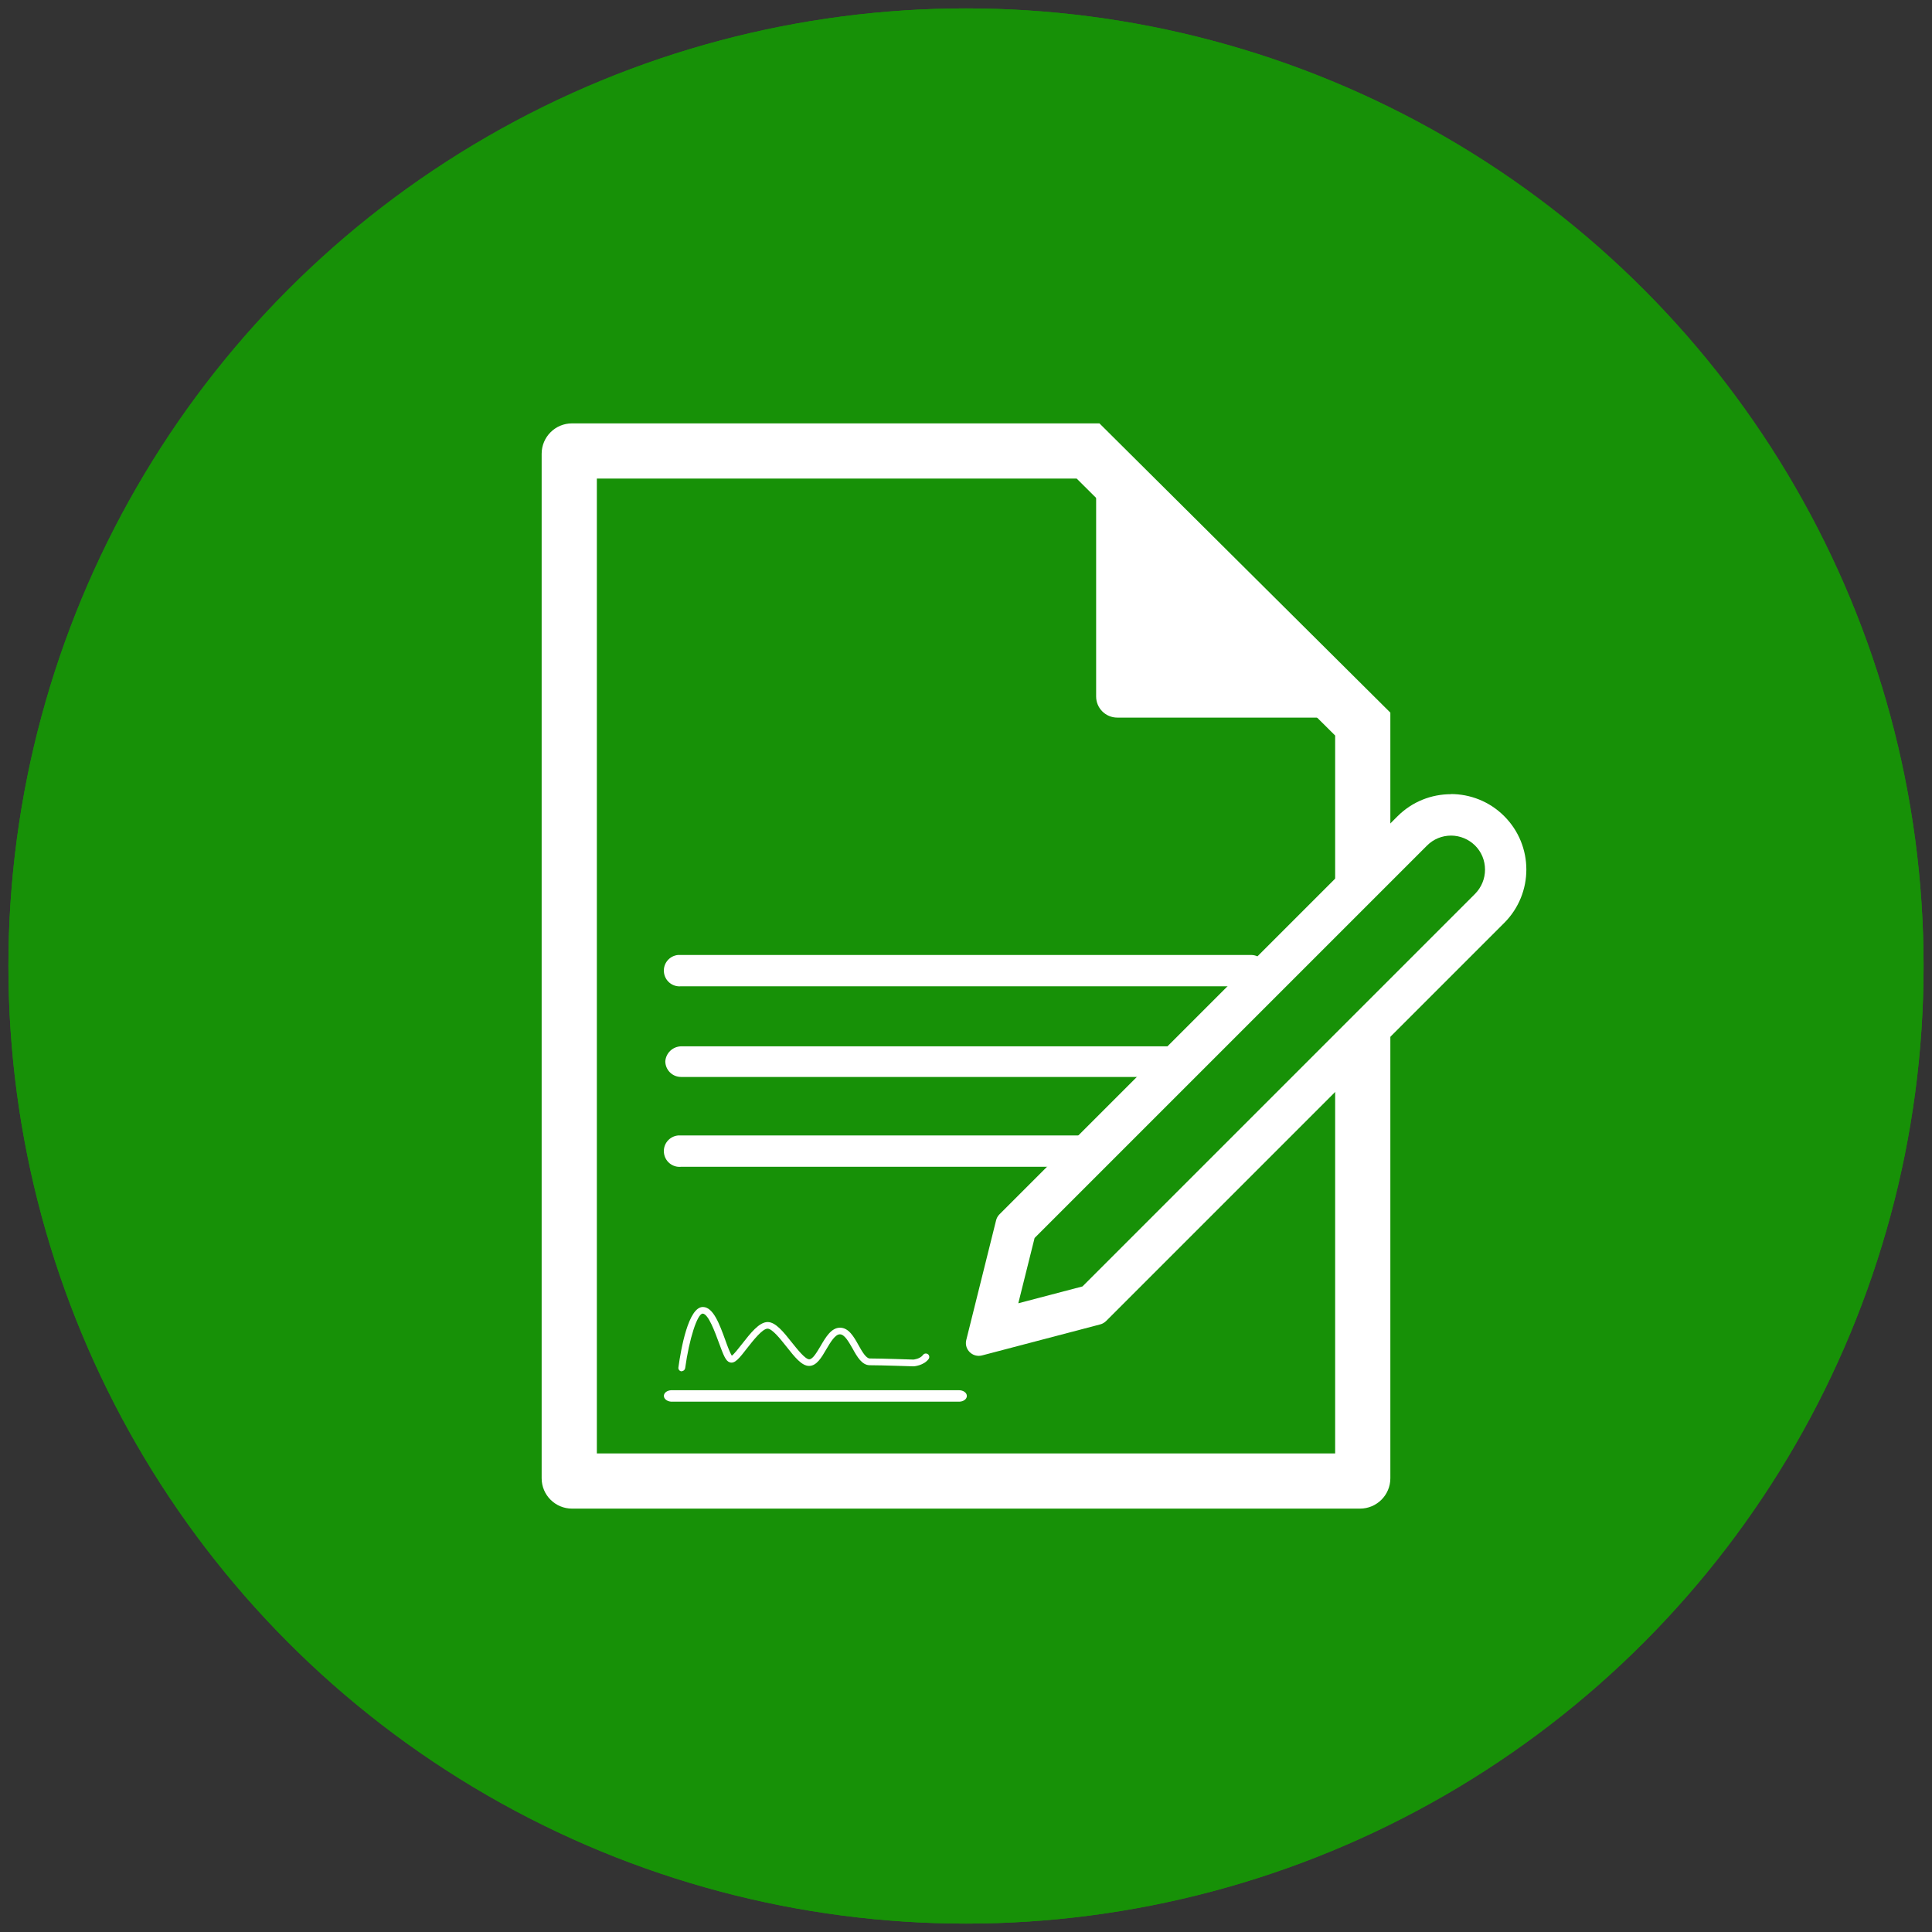 <?xml version="1.0" encoding="UTF-8"?>
<svg xmlns="http://www.w3.org/2000/svg" viewBox="0 0 140 140">
  <rect x="0" y="0" width="140" height="140" fill="#333333" stroke="none"/>
  <defs>
    <style>
      .cls-1 {
        fill: #fff;
      }

      .cls-1, .cls-2 {
        stroke-width: 0px;
      }

      .cls-2 {
        fill: #179107;
      }
    </style>
  </defs>
  <g id="_4-kreditkarten-vergleich" data-name="4-kreditkarten-vergleich">
    <circle class="cls-2" cx="70" cy="70" r="69.39"/>
    <g>
      <g>
        <g>
          <path class="cls-2" d="M41.45,107.32c-.11,0-.2-.09-.2-.2V32.88c0-.11.09-.2.2-.2h37.39l19.91,19.79v54.65c0,.11-.09.2-.2.2h-57.1Z"/>
          <path class="cls-1" d="M78.02,34.68l18.73,18.62v52.02h-53.5V34.68h34.77M79.67,30.68h-38.22c-1.22,0-2.2.99-2.2,2.2v74.24c0,1.22.99,2.2,2.2,2.2h57.1c1.22,0,2.2-.99,2.2-2.2v-55.48l-21.08-20.96h0Z"/>
        </g>
        <path class="cls-1" d="M79.43,31.34v19.13c0,.85.69,1.53,1.53,1.53h19.14s-20.67-20.66-20.67-20.66"/>
      </g>
      <path class="cls-1" d="M90.65,84.55h-41.3c-.63.06-1.18-.4-1.24-1.03-.06-.63.4-1.18,1.03-1.24.07,0,.14,0,.21,0h41.3c.63,0,1.13.5,1.14,1.13.02.61-.45,1.12-1.06,1.14-.03,0-.05,0-.08,0"/>
      <path class="cls-1" d="M69.48,101.57h-20.75c-.31.02-.59-.15-.62-.38-.03-.23.2-.43.52-.45.04,0,.07,0,.11,0h20.75c.31,0,.57.18.57.41.01.22-.23.41-.53.42-.01,0-.03,0-.04,0"/>
      <path class="cls-1" d="M90.65,78.04h-41.3c-.63,0-1.14-.51-1.14-1.14.05-.6.54-1.06,1.14-1.08h41.3c.63-.06,1.18.4,1.24,1.03.06.63-.4,1.18-1.03,1.24-.07,0-.14,0-.21,0"/>
      <path class="cls-1" d="M90.65,71.47h-41.3c-.63.06-1.18-.4-1.24-1.03-.06-.63.4-1.18,1.03-1.24.07,0,.14,0,.21,0h41.3c.63,0,1.14.51,1.14,1.14.02.61-.46,1.11-1.07,1.13-.02,0-.05,0-.07,0"/>
      <path class="cls-1" d="M49.4,99.37s-.02,0-.03,0c-.14-.02-.23-.15-.21-.28.18-1.32.72-4.38,1.77-4.38h.02c.74.02,1.19,1.24,1.62,2.43.14.4.34.92.46,1.1.16-.11.49-.53.74-.85.61-.78,1.24-1.59,1.86-1.59.57,0,1.15.72,1.75,1.48.41.51.97,1.22,1.26,1.22.26,0,.55-.51.82-.96.38-.65.78-1.33,1.41-1.33s1,.65,1.35,1.28c.25.45.54.95.81.95.86,0,3.12.08,3.16.08,0,0,.48-.04.7-.34.08-.11.24-.13.35-.05.11.08.13.24.05.35-.36.48-1.06.53-1.09.53-.05,0-2.32-.08-3.17-.08-.57,0-.92-.61-1.25-1.21-.29-.5-.58-1.03-.92-1.03s-.68.57-.98,1.08c-.36.62-.71,1.21-1.25,1.21s-1.05-.65-1.65-1.41c-.46-.58-1.03-1.29-1.36-1.29-.37,0-1.03.84-1.47,1.4-.56.72-.9,1.17-1.27,1.04-.29-.09-.45-.5-.79-1.43-.27-.73-.76-2.09-1.17-2.1h0c-.39,0-.98,1.84-1.27,3.95-.02.12-.12.22-.25.22Z"/>
      <g>
        <path class="cls-2" d="M73.59,88.95l28.73-28.73c.75-.75,1.75-1.16,2.81-1.16s2.06.41,2.81,1.16,1.16,1.75,1.16,2.81-.41,2.06-1.16,2.81l-28.74,28.74-7.49,1.96,1.89-7.59Z"/>
        <path class="cls-1" d="M105.14,60.55c.66,0,1.28.26,1.75.72.47.47.72,1.09.72,1.75s-.26,1.28-.72,1.75l-28.45,28.45-4.65,1.22,1.18-4.73,28.44-28.44c.47-.47,1.09-.72,1.75-.72M75.09,89.16h0,0M105.14,57.55c-1.4,0-2.8.53-3.87,1.6l-28.85,28.85c-.12.12-.2.27-.24.43l-2.16,8.67c-.15.6.32,1.15.9,1.15.08,0,.16-.01.24-.03l8.57-2.25c.16-.04.3-.13.42-.24l28.85-28.85c2.14-2.14,2.14-5.6,0-7.74-1.07-1.07-2.47-1.6-3.87-1.6h0Z"/>
      </g>
    </g>
  </g>
  <g id="_2-sterbegeld" data-name="2-sterbegeld">
    <circle class="cls-2" cx="70" cy="70" r="69.39"/>
    <g>
      <g>
        <g>
          <path class="cls-2" d="M41.45,107.32c-.11,0-.2-.09-.2-.2V32.88c0-.11.09-.2.2-.2h37.39l19.91,19.79v54.65c0,.11-.09.2-.2.2h-57.1Z"/>
          <path class="cls-1" d="M78.02,34.68l18.73,18.62v52.02h-53.5V34.68h34.77M79.67,30.68h-38.22c-1.22,0-2.2.99-2.2,2.2v74.24c0,1.22.99,2.2,2.2,2.2h57.1c1.22,0,2.2-.99,2.2-2.2v-55.48l-21.08-20.96h0Z"/>
        </g>
        <path class="cls-1" d="M79.43,31.34v19.13c0,.85.69,1.53,1.53,1.53h19.14s-20.67-20.66-20.67-20.66"/>
      </g>
      <path class="cls-1" d="M90.65,84.55h-41.3c-.63.06-1.18-.4-1.24-1.03-.06-.63.4-1.18,1.03-1.24.07,0,.14,0,.21,0h41.3c.63,0,1.13.5,1.14,1.13.02.61-.45,1.12-1.06,1.14-.03,0-.05,0-.08,0"/>
      <path class="cls-1" d="M69.48,101.57h-20.75c-.31.02-.59-.15-.62-.38-.03-.23.2-.43.52-.45.04,0,.07,0,.11,0h20.75c.31,0,.57.18.57.41.01.22-.23.41-.53.42-.01,0-.03,0-.04,0"/>
      <path class="cls-1" d="M90.65,78.04h-41.3c-.63,0-1.14-.51-1.14-1.14.05-.6.54-1.06,1.14-1.08h41.3c.63-.06,1.18.4,1.24,1.03.06.63-.4,1.18-1.03,1.24-.07,0-.14,0-.21,0"/>
      <path class="cls-1" d="M90.65,71.47h-41.3c-.63.06-1.18-.4-1.24-1.03-.06-.63.4-1.18,1.03-1.24.07,0,.14,0,.21,0h41.3c.63,0,1.14.51,1.14,1.14.02.61-.46,1.11-1.07,1.13-.02,0-.05,0-.07,0"/>
      <path class="cls-1" d="M49.4,99.37s-.02,0-.03,0c-.14-.02-.23-.15-.21-.28.18-1.32.72-4.38,1.77-4.38h.02c.74.02,1.19,1.24,1.62,2.43.14.4.34.92.46,1.1.16-.11.49-.53.74-.85.61-.78,1.24-1.59,1.86-1.59.57,0,1.15.72,1.75,1.48.41.51.97,1.22,1.26,1.22.26,0,.55-.51.82-.96.38-.65.78-1.33,1.41-1.33s1,.65,1.35,1.28c.25.45.54.95.81.95.86,0,3.12.08,3.16.08,0,0,.48-.04.7-.34.08-.11.24-.13.35-.05.11.08.13.24.05.35-.36.48-1.06.53-1.09.53-.05,0-2.32-.08-3.17-.08-.57,0-.92-.61-1.25-1.21-.29-.5-.58-1.03-.92-1.03s-.68.57-.98,1.08c-.36.62-.71,1.21-1.25,1.21s-1.05-.65-1.65-1.41c-.46-.58-1.03-1.29-1.36-1.29-.37,0-1.03.84-1.47,1.4-.56.72-.9,1.17-1.27,1.04-.29-.09-.45-.5-.79-1.43-.27-.73-.76-2.09-1.17-2.1h0c-.39,0-.98,1.84-1.27,3.95-.02.12-.12.22-.25.22Z"/>
      <g>
        <path class="cls-2" d="M73.59,88.95l28.73-28.73c.75-.75,1.75-1.16,2.81-1.16s2.06.41,2.81,1.16,1.16,1.75,1.16,2.81-.41,2.06-1.16,2.81l-28.74,28.74-7.49,1.96,1.89-7.59Z"/>
        <path class="cls-1" d="M105.14,60.55c.66,0,1.28.26,1.75.72.47.47.72,1.09.72,1.75s-.26,1.28-.72,1.75l-28.45,28.45-4.65,1.22,1.18-4.73,28.44-28.44c.47-.47,1.09-.72,1.75-.72M75.09,89.16h0,0M105.14,57.55c-1.4,0-2.8.53-3.87,1.6l-28.85,28.85c-.12.12-.2.27-.24.43l-2.16,8.67c-.15.6.32,1.15.9,1.15.08,0,.16-.01.24-.03l8.57-2.25c.16-.04.3-.13.42-.24l28.85-28.85c2.14-2.14,2.14-5.6,0-7.74-1.07-1.07-2.47-1.6-3.87-1.6h0Z"/>
      </g>
    </g>
  </g>
</svg>
